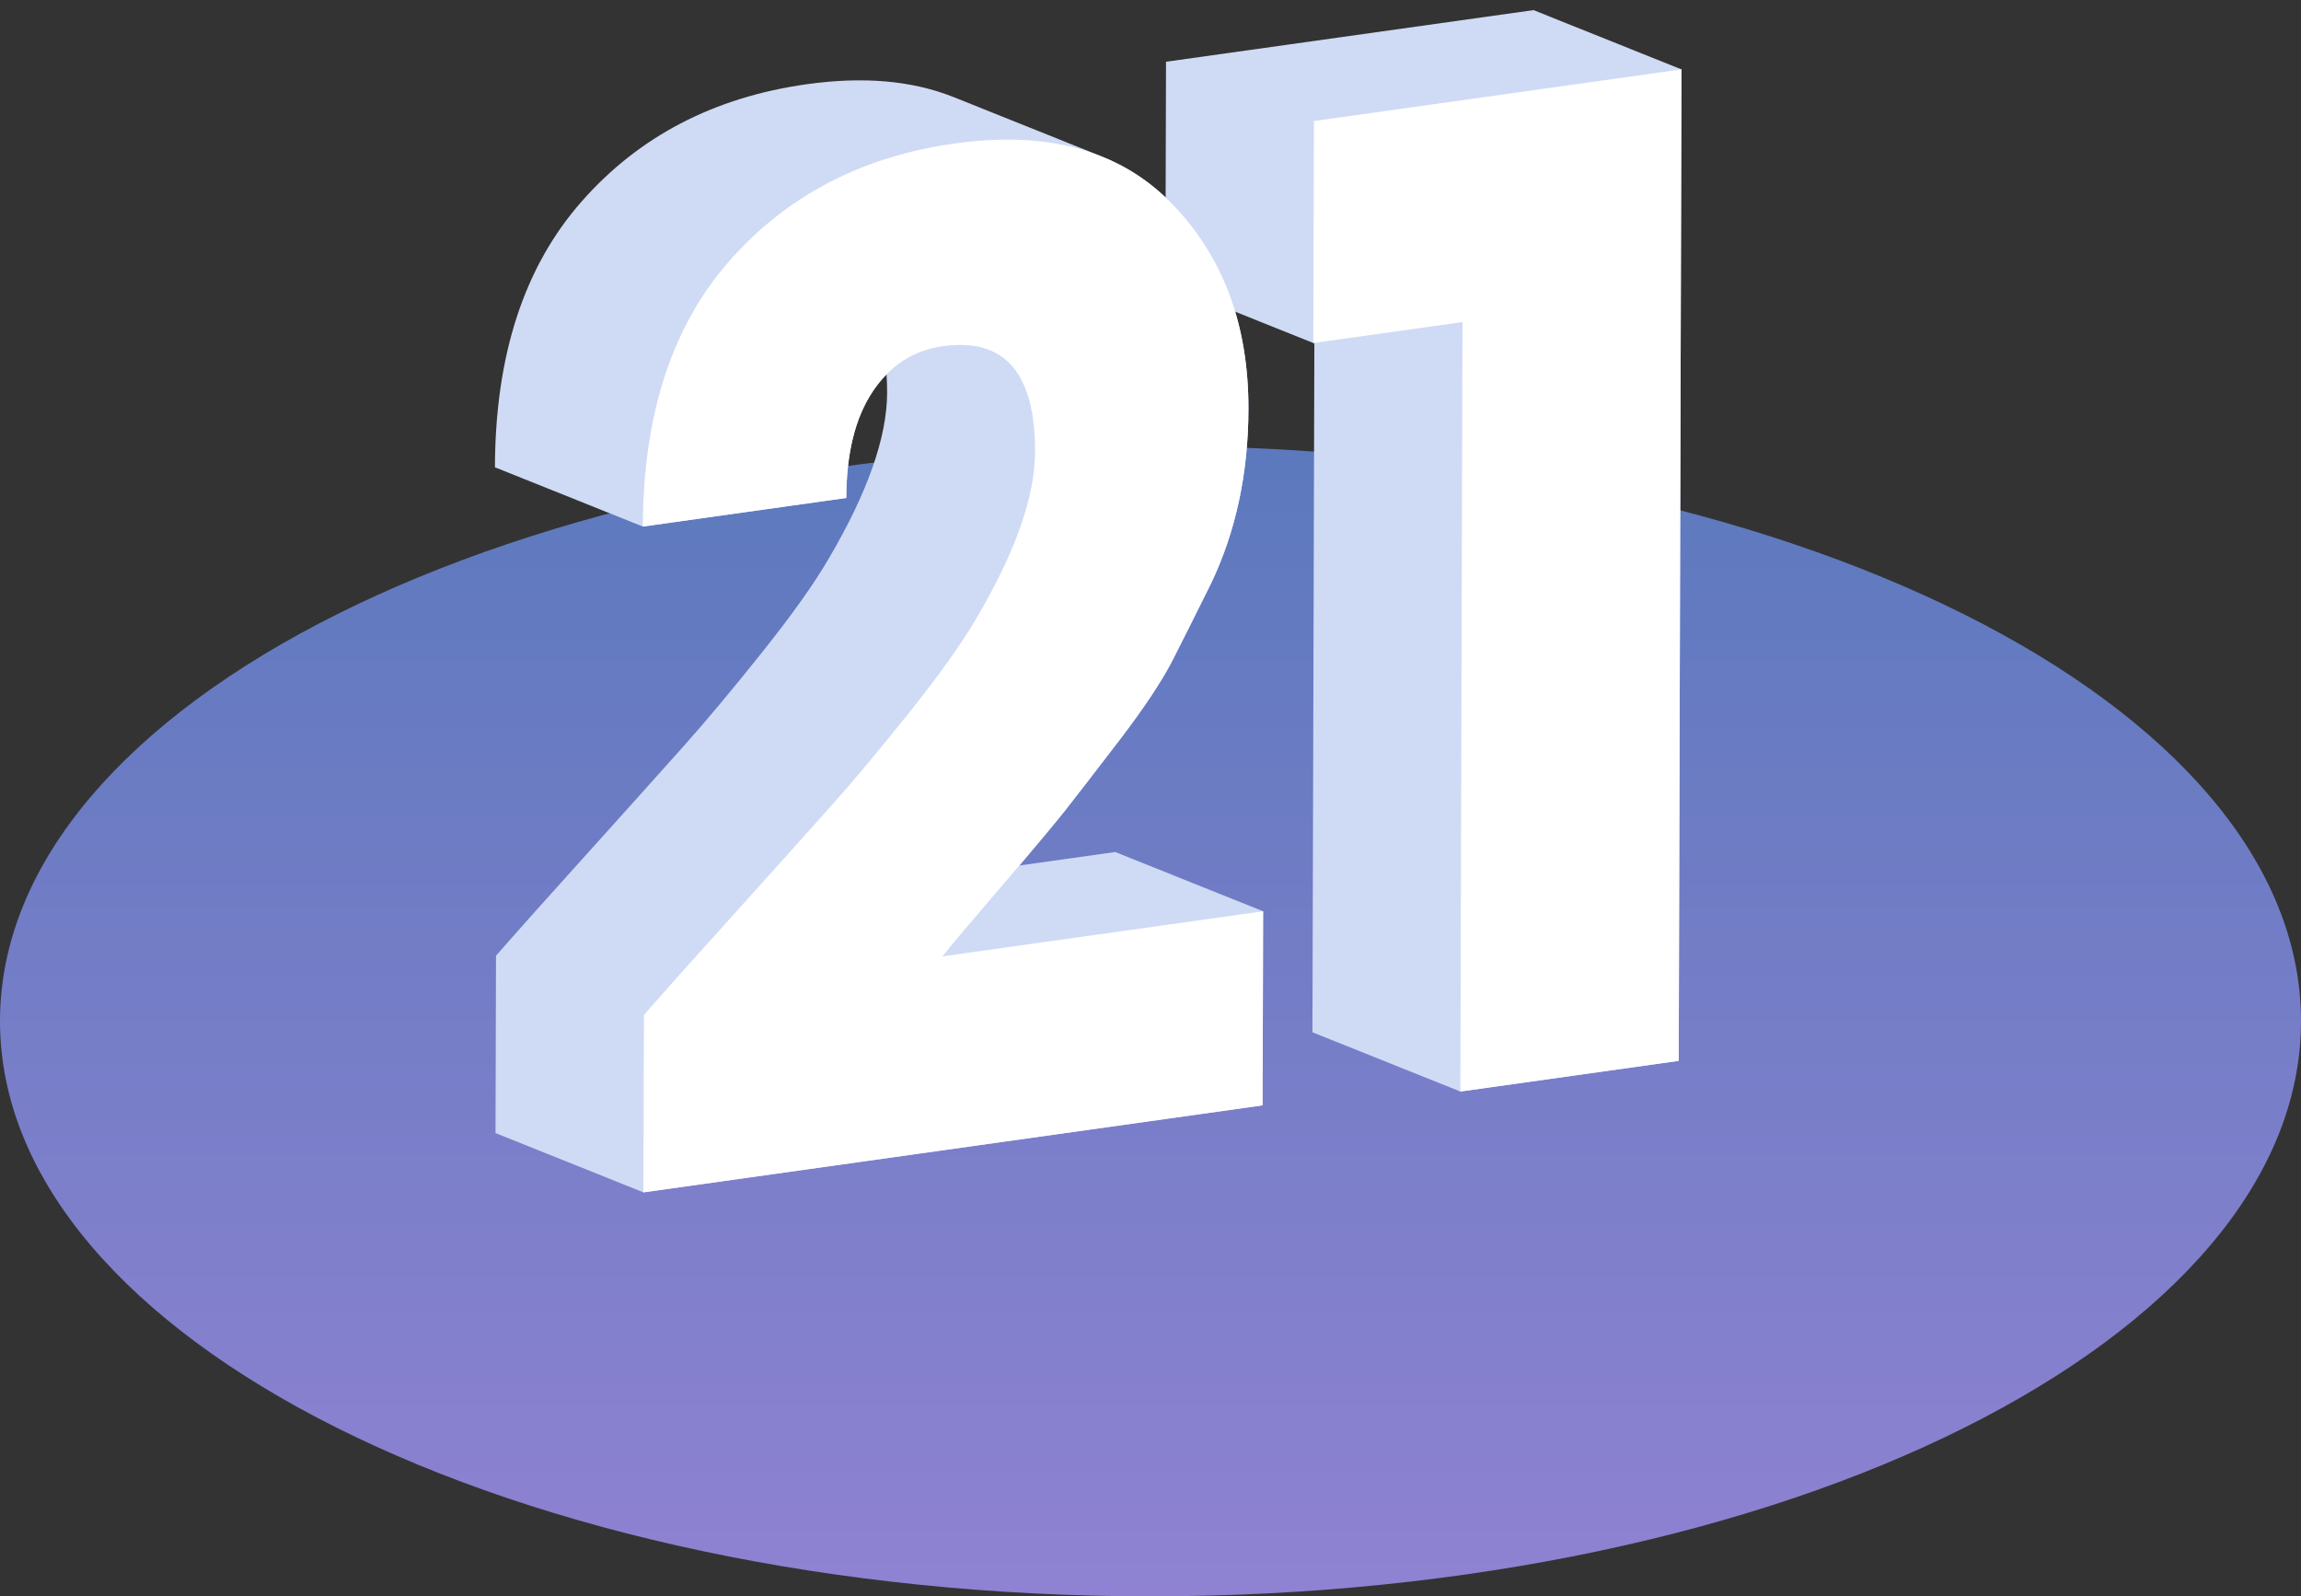 <svg width="160" height="111" viewBox="0 0 160 111" fill="none" xmlns="http://www.w3.org/2000/svg">
<rect x="0" y="0" width="160" height="111" fill="#333333" stroke="none"/>
<path d="M80 111C124.183 111 160 93.091 160 71C160 48.909 124.183 31 80 31C35.817 31 0 48.909 0 71C0 93.091 35.817 111 80 111Z" fill="url(#paint0_linear)"/>
<path d="M106.634 0.703L81.079 4.294L81.036 19.729L91.321 23.851L91.394 23.841L91.26 71.777L101.546 75.899L116.729 73.766L116.92 4.825L106.634 0.703Z" fill="#CFDBF5"/>
<path d="M77.546 59.244L70.881 60.181C72.355 58.45 73.412 57.175 74.049 56.375C74.854 55.354 76.117 53.717 77.836 51.475C79.555 49.224 80.787 47.365 81.539 45.905C82.284 44.437 83.176 42.661 84.208 40.577C85.931 36.972 86.799 32.935 86.811 28.47C86.828 22.578 85.043 17.797 81.451 14.126C79.696 12.329 77.591 11.089 75.147 10.389C75.644 10.531 76.132 10.688 76.601 10.875L66.315 6.753C63.442 5.603 60.035 5.304 56.092 5.857C49.632 6.765 44.408 9.491 40.423 14.035C36.436 18.57 34.437 24.722 34.415 32.492L44.701 36.614L58.848 34.626C58.857 31.523 59.465 29.062 60.673 27.241C60.971 26.791 61.294 26.387 61.645 26.031C61.671 26.437 61.688 26.859 61.687 27.305C61.678 30.408 60.325 34.259 57.627 38.84C56.596 40.61 55.047 42.784 52.981 45.372C50.914 47.961 49.11 50.118 47.561 51.856C46.013 53.593 43.831 56.023 41.03 59.133C38.22 62.245 36.038 64.684 34.49 66.456L34.456 78.788L44.742 82.91L87.795 76.86L87.832 63.365L77.546 59.244Z" fill="#CFDBF5"/>
<path d="M116.92 4.825L116.729 73.766L101.546 75.899L101.695 22.393L91.321 23.851L91.364 8.416L116.92 4.825Z" fill="white"/>
<path d="M66.378 9.979C72.838 9.072 77.864 10.453 81.45 14.125C85.043 17.796 86.827 22.577 86.81 28.469C86.798 32.935 85.93 36.971 84.207 40.576C83.175 42.66 82.283 44.436 81.538 45.904C80.786 47.364 79.554 49.223 77.835 51.474C76.116 53.716 74.853 55.353 74.048 56.374C73.242 57.387 71.772 59.148 69.62 61.653C67.468 64.156 66.105 65.771 65.533 66.499L87.831 63.365L87.794 76.86L44.741 82.91L44.775 70.577C46.323 68.806 48.505 66.366 51.314 63.255C54.116 60.145 56.298 57.715 57.846 55.978C59.395 54.24 61.198 52.082 63.266 49.494C65.332 46.906 66.881 44.731 67.912 42.962C70.609 38.381 71.963 34.529 71.972 31.427C71.988 25.921 69.849 23.47 65.566 24.072C63.504 24.362 61.875 25.421 60.672 27.241C59.464 29.061 58.856 31.523 58.847 34.626L44.7 36.614C44.721 28.843 46.721 22.692 50.708 18.157C54.694 13.612 59.918 10.887 66.378 9.979Z" fill="white"/>
<defs>
<linearGradient id="paint0_linear" x1="80" y1="111" x2="80" y2="30.996" gradientUnits="userSpaceOnUse">
<stop stop-color="#8F82D2"/>
<stop offset="1" stop-color="#5C79BD"/>
</linearGradient>
</defs>
</svg>
